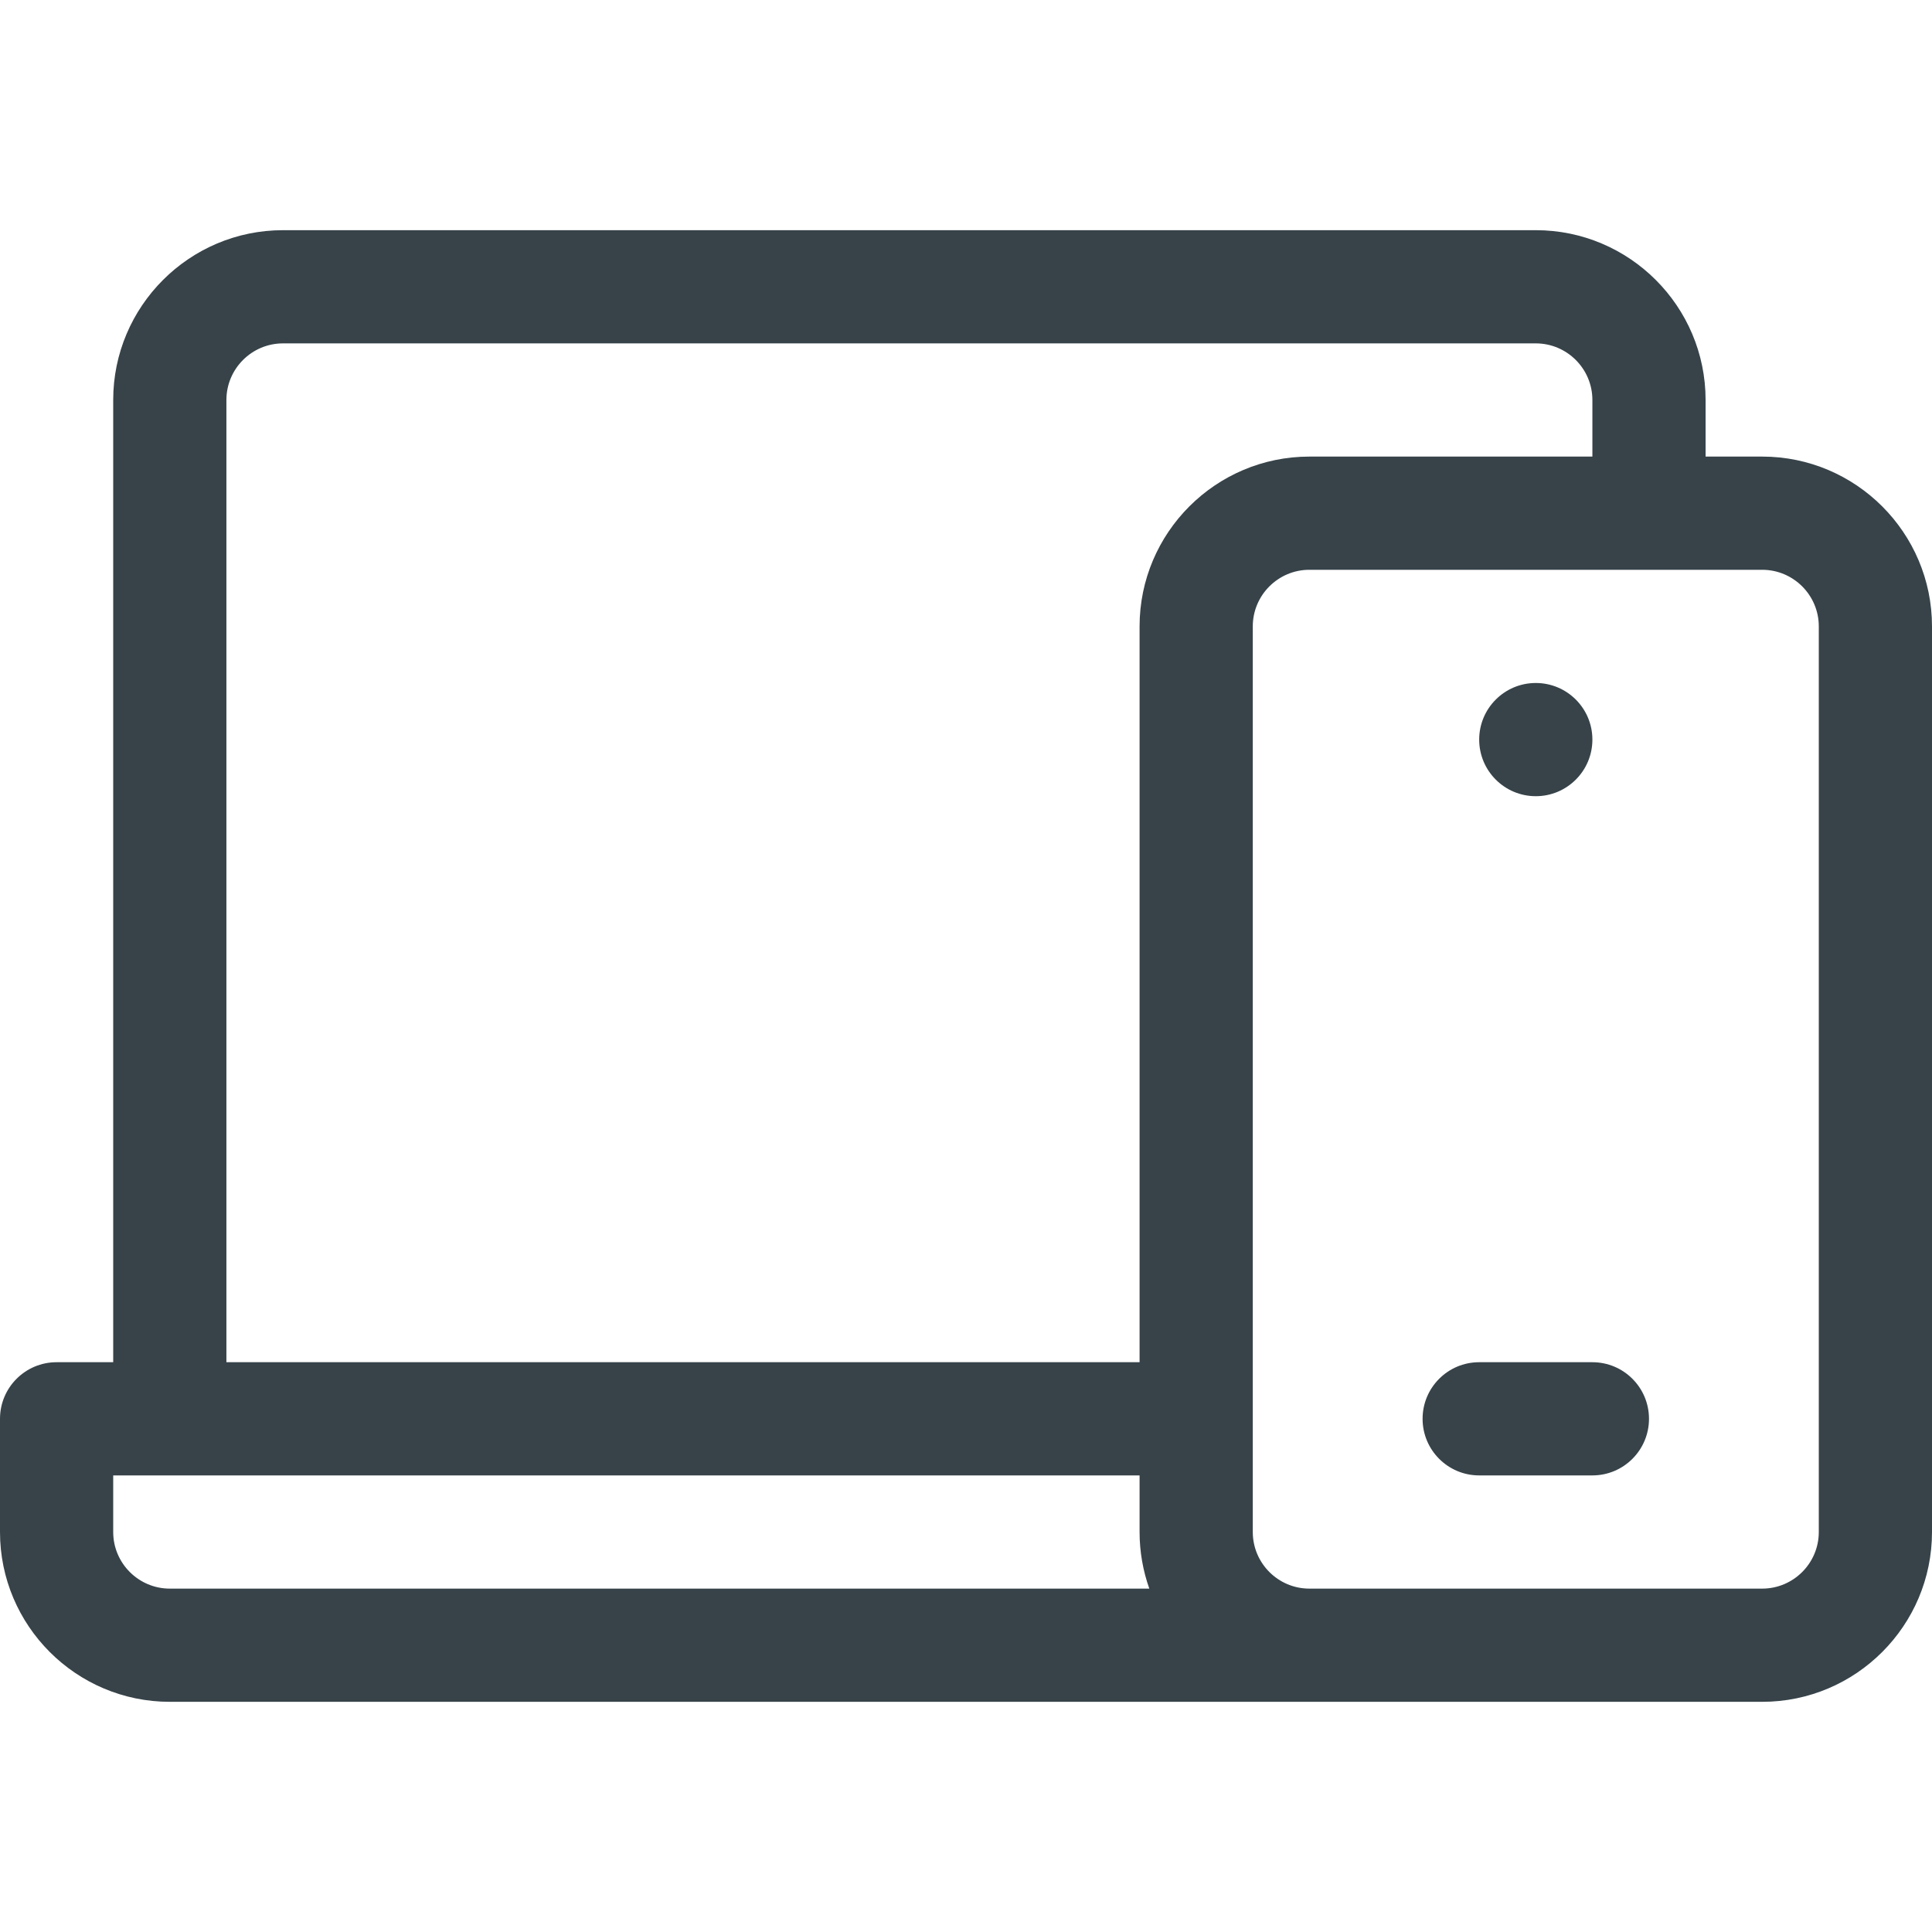 <?xml version="1.0"?>
<svg xmlns="http://www.w3.org/2000/svg" id="Capa_1" enable-background="new 0 0 512 512" height="512px" viewBox="0 0 512 512" width="512px"><g><g><path d="m467 121h-15v-15c0-24.813-20.187-45-45-45h-332c-24.813 0-45 20.187-45 45v255h-15c-8.284 0-15 6.716-15 15v30c0 24.813 20.187 45 45 45h422c24.813 0 45-20.187 45-45v-240c0-24.813-20.187-45-45-45zm-407-15c0-8.271 6.729-15 15-15h332c8.271 0 15 6.729 15 15v15h-75c-24.813 0-45 20.187-45 45v195h-242zm-30 300v-15h272v15c0 5.258.915 10.305 2.58 15h-259.58c-8.271 0-15-6.729-15-15zm452 0c0 8.271-6.729 15-15 15h-120c-8.271 0-15-6.729-15-15v-240c0-8.271 6.729-15 15-15h120c8.271 0 15 6.729 15 15z" data-original="#000000" class="active-path" data-old_color="#000000" fill="#374349"/><path d="m422 361h-30c-8.284 0-15 6.716-15 15s6.716 15 15 15h30c8.284 0 15-6.716 15-15s-6.716-15-15-15z" data-original="#000000" class="active-path" data-old_color="#000000" fill="#374349"/><circle cx="407" cy="196" r="15" data-original="#000000" class="active-path" data-old_color="#000000" fill="#374349"/></g></g> </svg>
